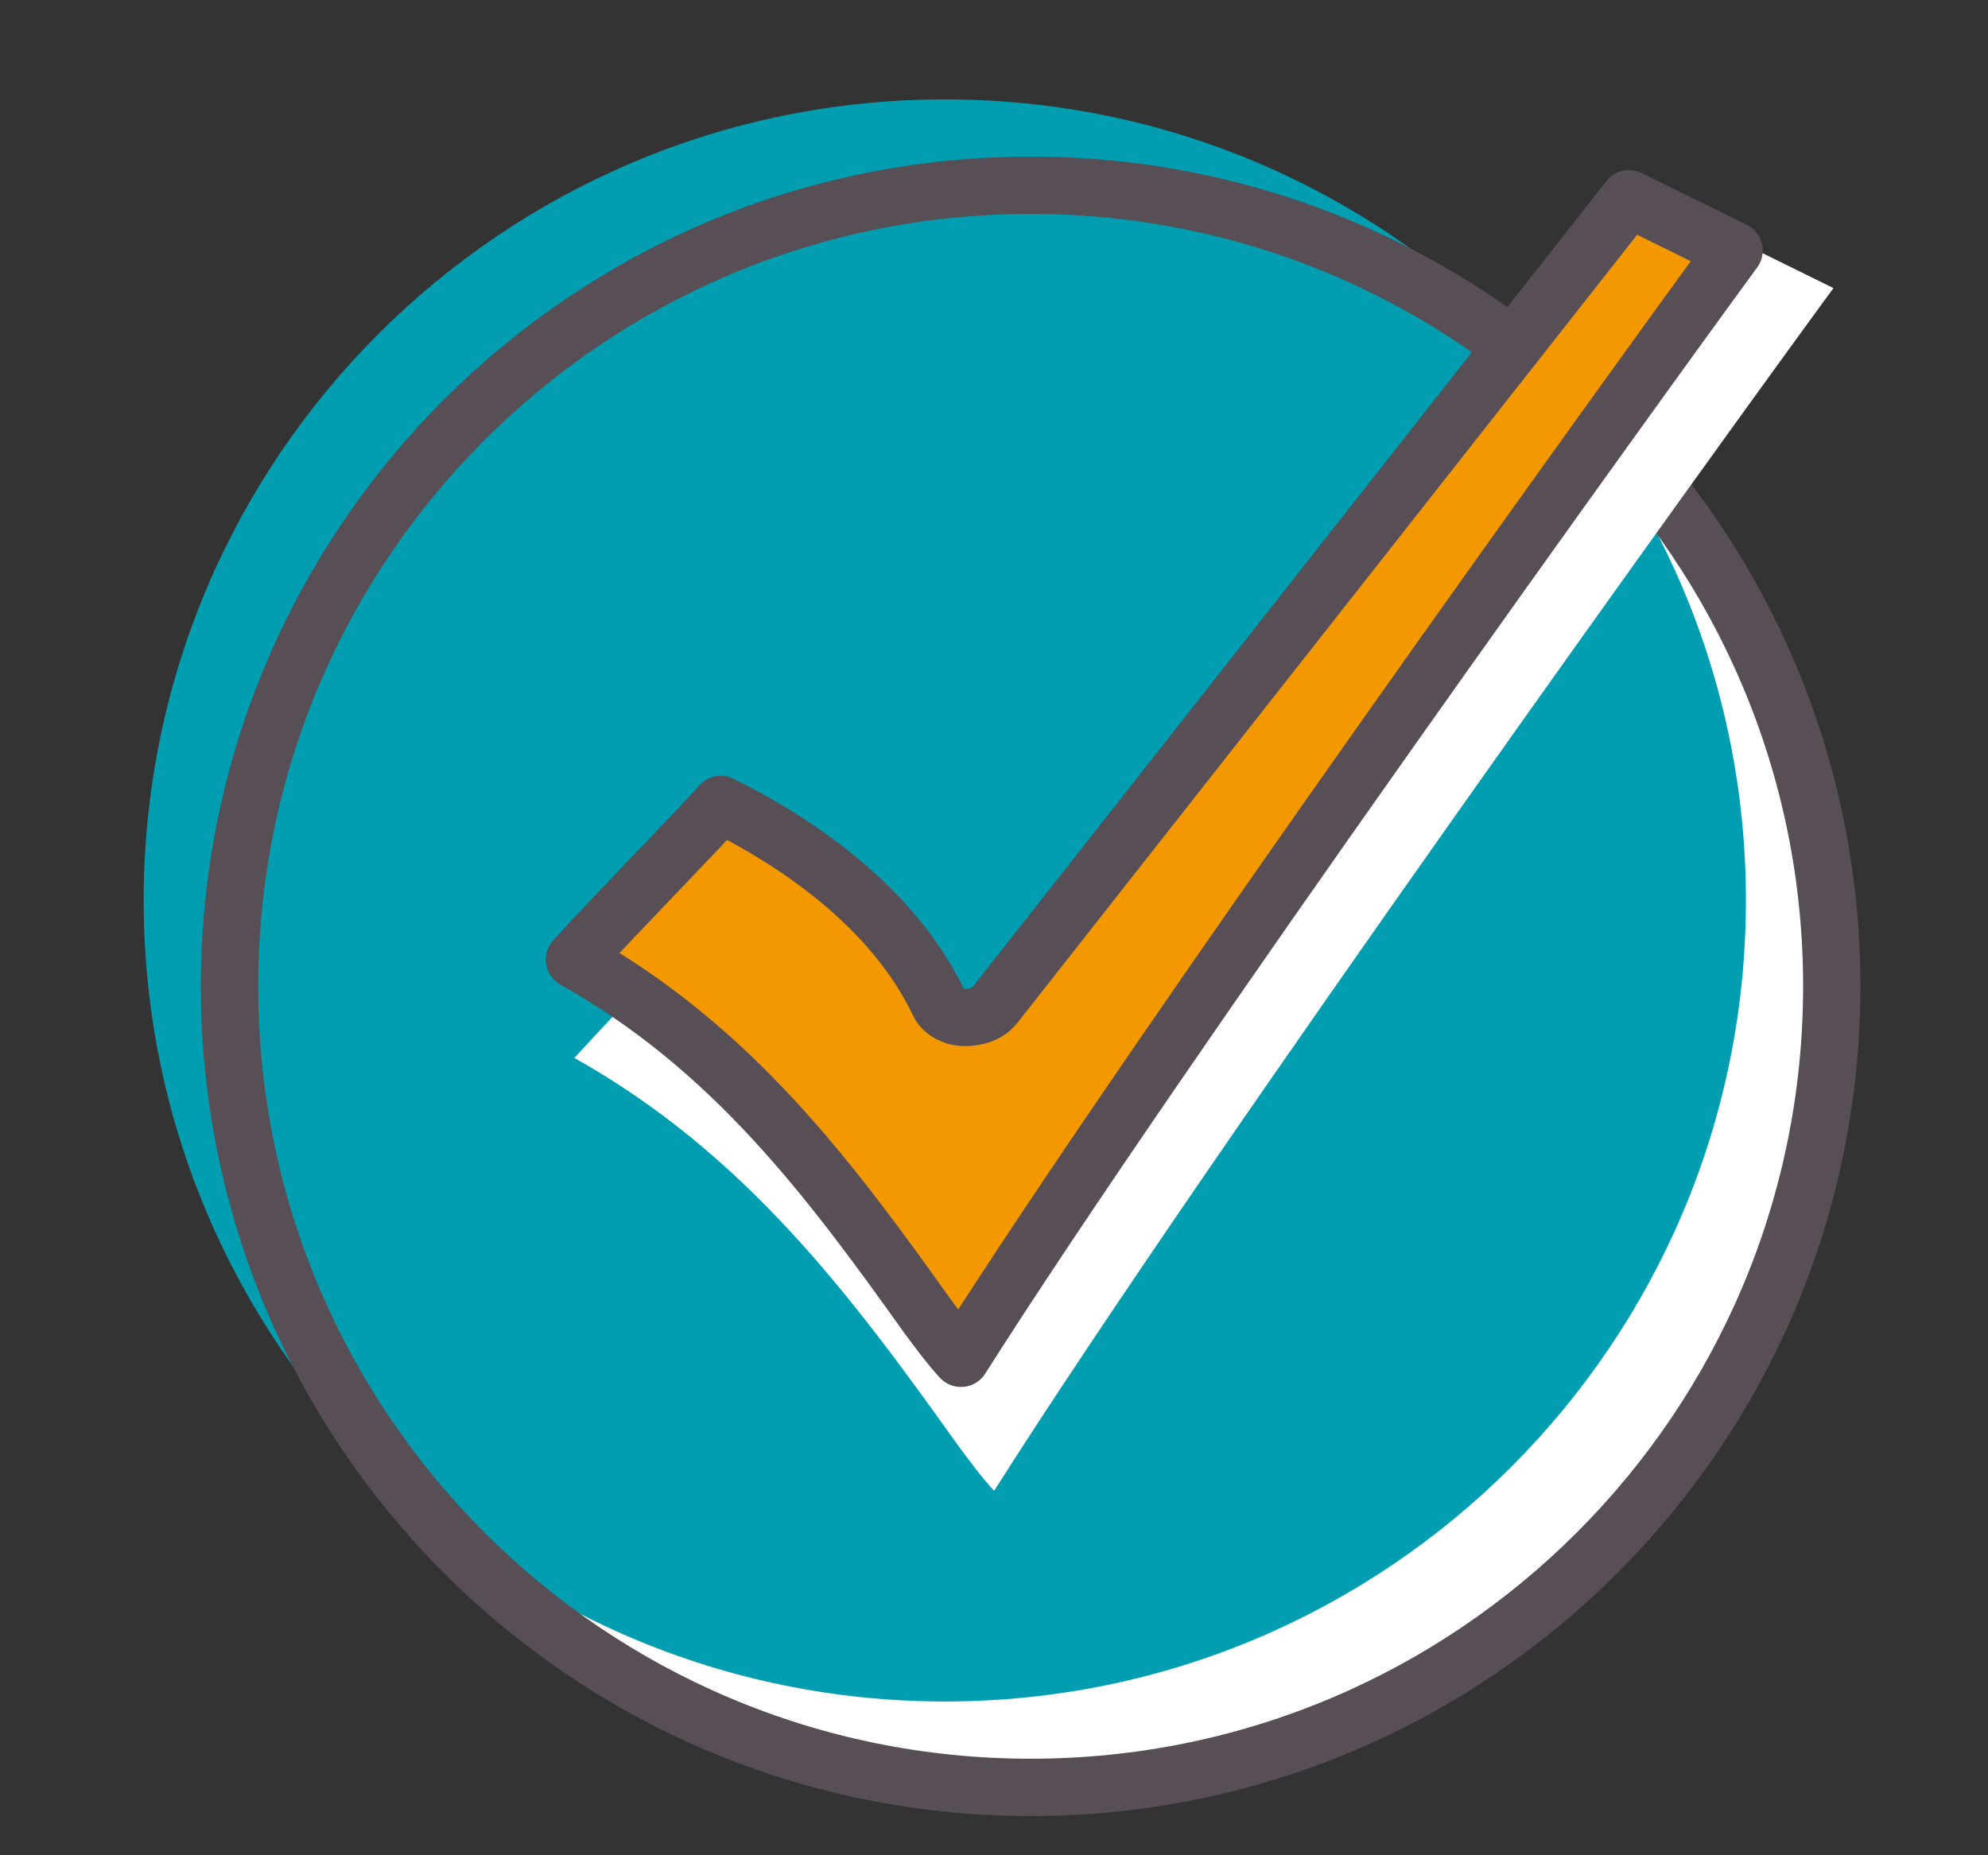 <svg width="60" height="56" viewBox="0 0 60 56" fill="none" xmlns="http://www.w3.org/2000/svg">
<rect x="0" y="0" width="60" height="56" fill="#333333" stroke="none"/>
<path d="M31.106 53.951C44.46 53.951 55.285 43.125 55.285 29.771C55.285 16.417 44.46 5.592 31.106 5.592C17.752 5.592 6.927 16.417 6.927 29.771C6.927 43.125 17.752 53.951 31.106 53.951Z" fill="white"/>
<path d="M28.515 51.358C41.869 51.358 52.694 40.533 52.694 27.179C52.694 13.825 41.869 3 28.515 3C15.161 3 4.336 13.825 4.336 27.179C4.336 40.533 15.161 51.358 28.515 51.358Z" fill="#009EB0"/>
<path d="M31.106 53.951C44.46 53.951 55.285 43.125 55.285 29.771C55.285 16.417 44.46 5.592 31.106 5.592C17.752 5.592 6.927 16.417 6.927 29.771C6.927 43.125 17.752 53.951 31.106 53.951Z" stroke="#574E56" stroke-width="1.73" stroke-miterlimit="10"/>
<path d="M28.896 43.604C25.698 39.116 22.501 34.827 17.336 31.934C18.689 30.438 21.148 27.945 22.132 26.848C23.731 27.645 27.543 29.74 29.265 33.331C29.388 33.63 29.757 33.829 30.125 33.829C30.494 33.829 30.863 33.73 31.109 33.43L51.892 7L55.336 8.696C52.261 12.885 36.52 34.727 30.003 45C29.634 44.601 29.265 44.102 28.896 43.604Z" fill="white"/>
<path d="M27.983 39.714C25.038 35.58 22.093 31.63 17.336 28.966C18.582 27.588 20.847 25.291 21.753 24.281C23.226 25.016 26.737 26.945 28.323 30.252C28.436 30.527 28.776 30.711 29.116 30.711C29.456 30.711 29.796 30.619 30.022 30.344L49.164 6L52.336 7.562C49.504 11.42 35.006 31.538 29.003 41C28.663 40.633 28.323 40.173 27.983 39.714Z" fill="#F39800" stroke="#574E56" stroke-width="1.73" stroke-miterlimit="10" stroke-linecap="round" stroke-linejoin="round"/>
</svg>
